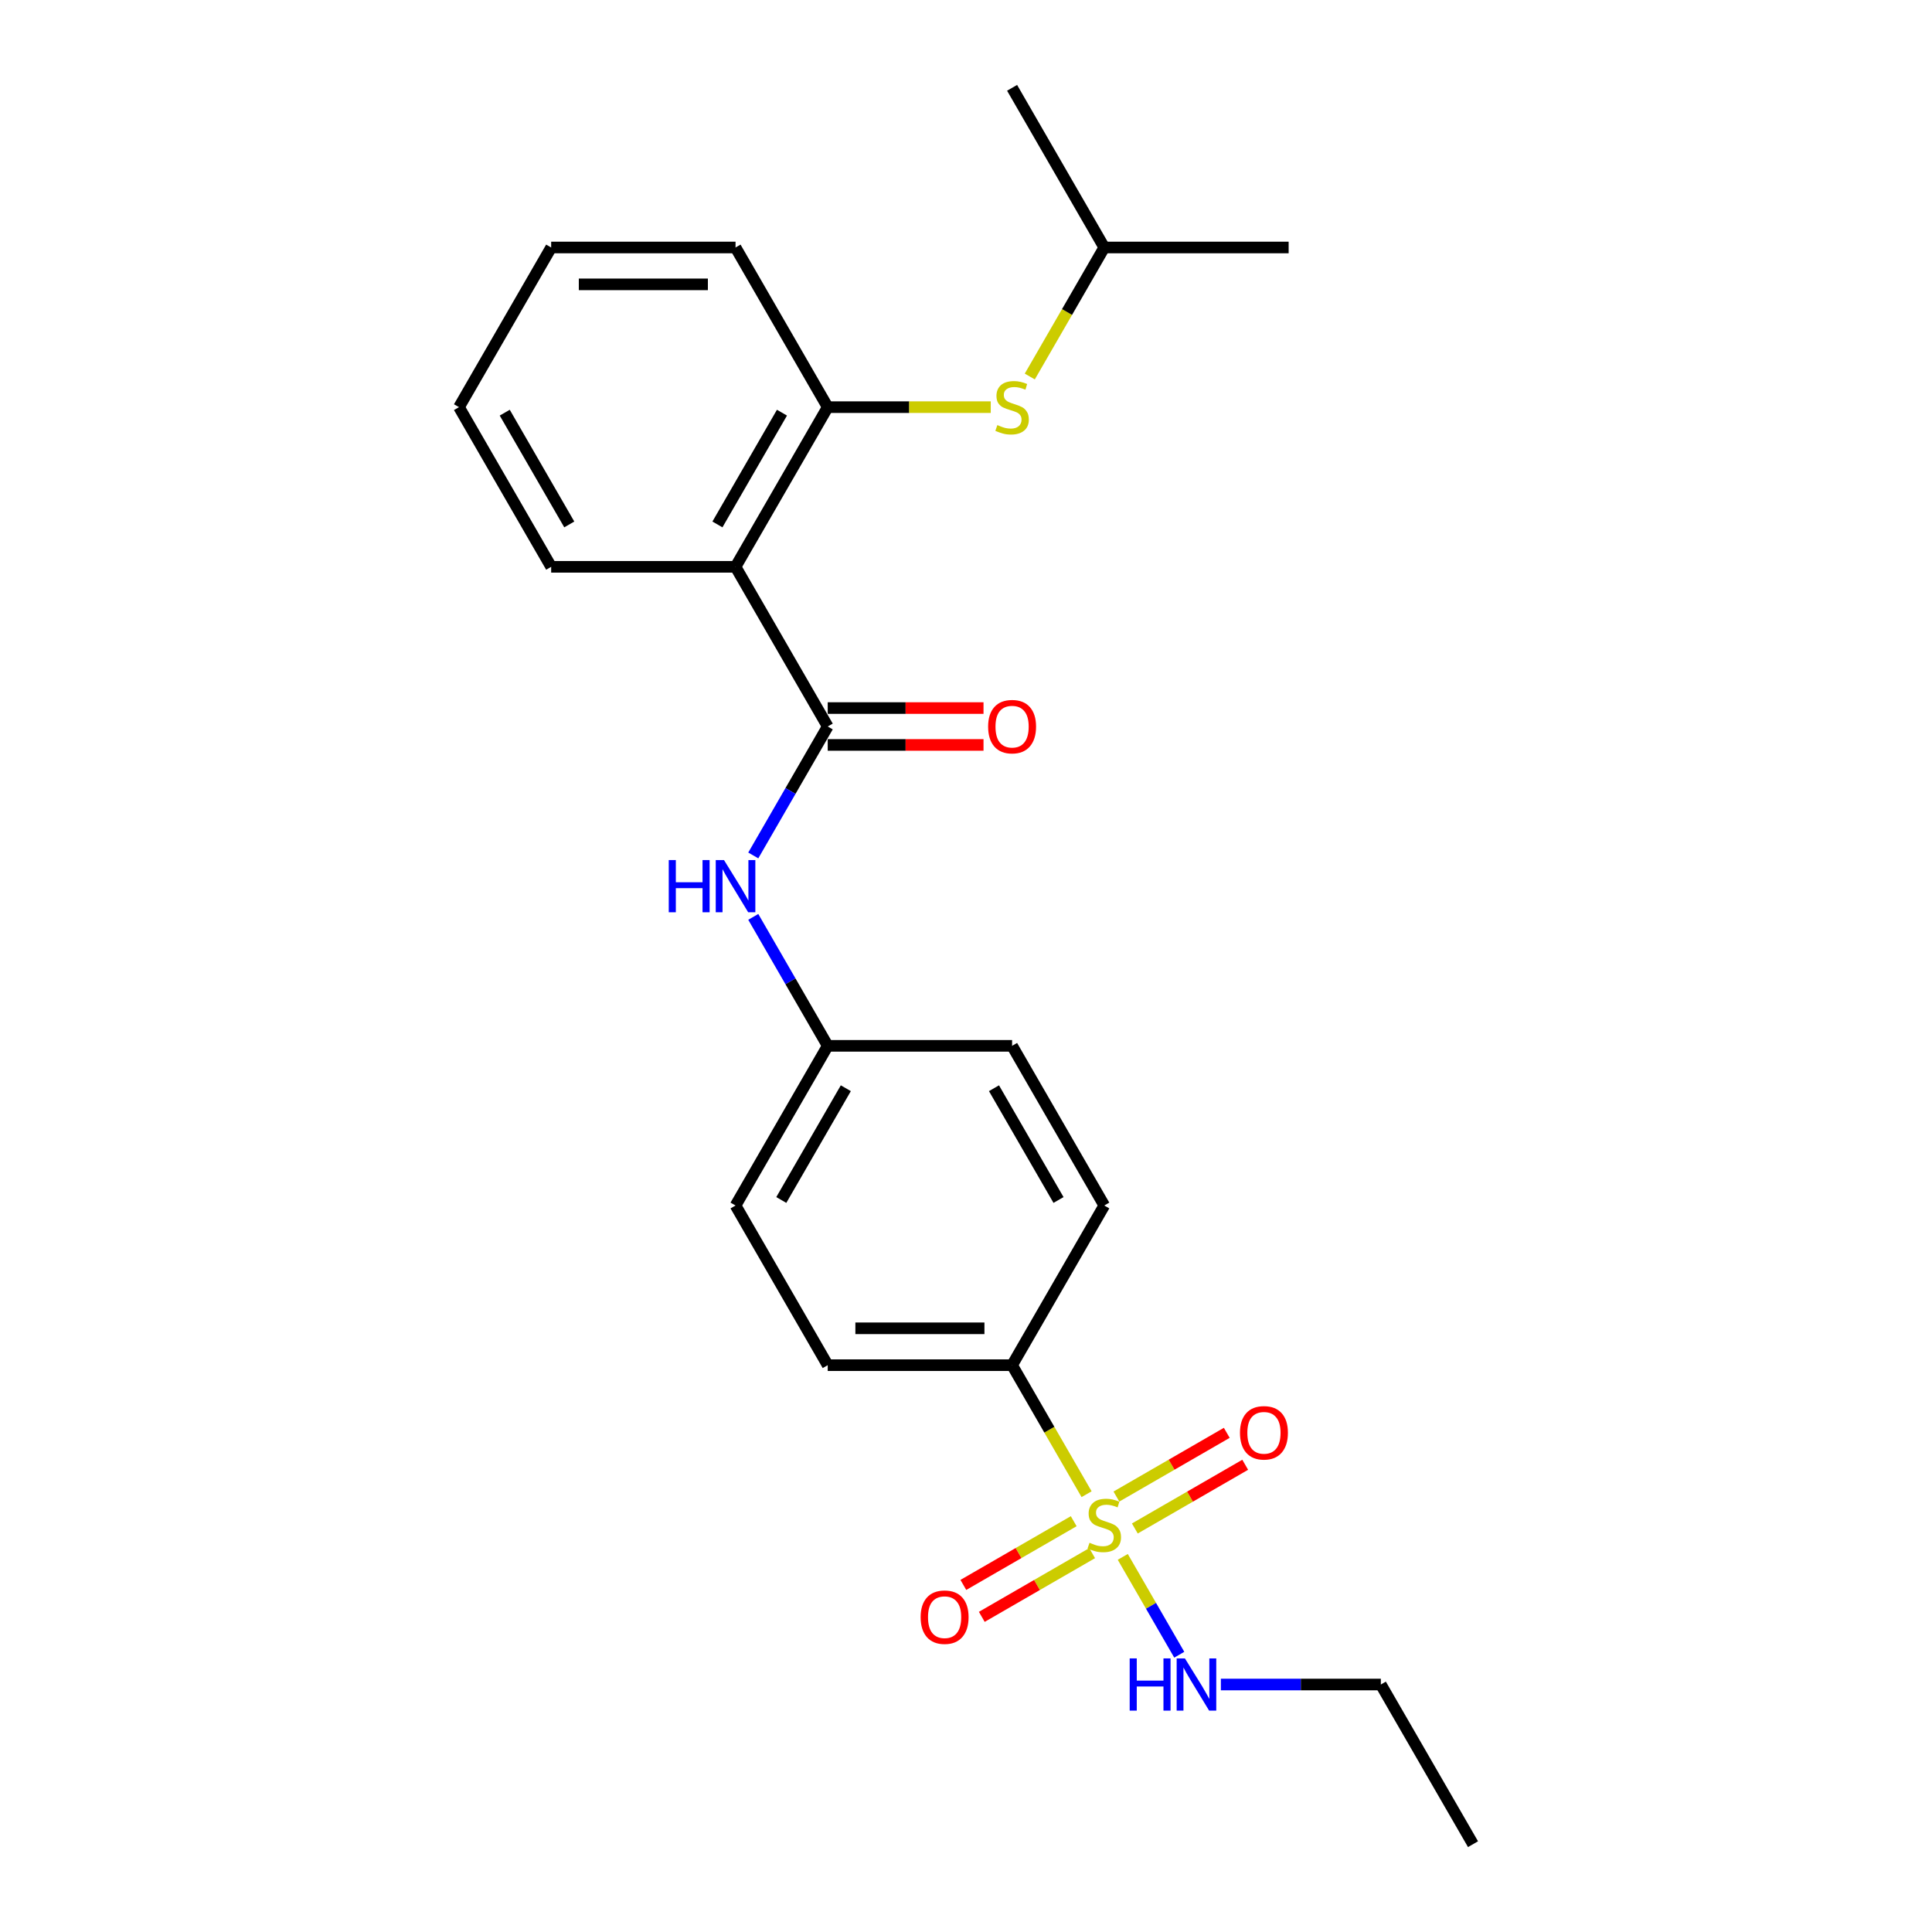 <?xml version='1.0' encoding='iso-8859-1'?>
<svg version='1.1' baseProfile='full'
              xmlns='http://www.w3.org/2000/svg'
                      xmlns:rdkit='http://www.rdkit.org/xml'
                      xmlns:xlink='http://www.w3.org/1999/xlink'
                  xml:space='preserve'
width='1000px' height='1000px' viewBox='0 0 1000 1000'>
<!-- END OF HEADER -->
<rect style='opacity:1.0;fill:#FFFFFF;stroke:none' width='1000' height='1000' x='0' y='0'> </rect>
<path class='bond-4' d='M 562.415,773.396 L 543.136,740.004' style='fill:none;fill-rule:evenodd;stroke:#CCCC00;stroke-width:6px;stroke-linecap:butt;stroke-linejoin:miter;stroke-opacity:1' />
<path class='bond-4' d='M 543.136,740.004 L 523.857,706.612' style='fill:none;fill-rule:evenodd;stroke:#000000;stroke-width:6px;stroke-linecap:butt;stroke-linejoin:miter;stroke-opacity:1' />
<path class='bond-6' d='M 555.75,787.372 L 527.189,803.861' style='fill:none;fill-rule:evenodd;stroke:#CCCC00;stroke-width:6px;stroke-linecap:butt;stroke-linejoin:miter;stroke-opacity:1' />
<path class='bond-6' d='M 527.189,803.861 L 498.629,820.351' style='fill:none;fill-rule:evenodd;stroke:#FF0000;stroke-width:6px;stroke-linecap:butt;stroke-linejoin:miter;stroke-opacity:1' />
<path class='bond-6' d='M 565.293,803.901 L 536.732,820.39' style='fill:none;fill-rule:evenodd;stroke:#CCCC00;stroke-width:6px;stroke-linecap:butt;stroke-linejoin:miter;stroke-opacity:1' />
<path class='bond-6' d='M 536.732,820.39 L 508.172,836.88' style='fill:none;fill-rule:evenodd;stroke:#FF0000;stroke-width:6px;stroke-linecap:butt;stroke-linejoin:miter;stroke-opacity:1' />
<path class='bond-7' d='M 587.395,791.14 L 615.955,774.651' style='fill:none;fill-rule:evenodd;stroke:#CCCC00;stroke-width:6px;stroke-linecap:butt;stroke-linejoin:miter;stroke-opacity:1' />
<path class='bond-7' d='M 615.955,774.651 L 644.516,758.162' style='fill:none;fill-rule:evenodd;stroke:#FF0000;stroke-width:6px;stroke-linecap:butt;stroke-linejoin:miter;stroke-opacity:1' />
<path class='bond-7' d='M 577.852,774.612 L 606.412,758.122' style='fill:none;fill-rule:evenodd;stroke:#CCCC00;stroke-width:6px;stroke-linecap:butt;stroke-linejoin:miter;stroke-opacity:1' />
<path class='bond-7' d='M 606.412,758.122 L 634.973,741.633' style='fill:none;fill-rule:evenodd;stroke:#FF0000;stroke-width:6px;stroke-linecap:butt;stroke-linejoin:miter;stroke-opacity:1' />
<path class='bond-8' d='M 581.148,805.842 L 595.766,831.161' style='fill:none;fill-rule:evenodd;stroke:#CCCC00;stroke-width:6px;stroke-linecap:butt;stroke-linejoin:miter;stroke-opacity:1' />
<path class='bond-8' d='M 595.766,831.161 L 610.385,856.481' style='fill:none;fill-rule:evenodd;stroke:#0000FF;stroke-width:6px;stroke-linecap:butt;stroke-linejoin:miter;stroke-opacity:1' />
<path class='bond-0' d='M 428.428,376.033 L 409.16,409.406' style='fill:none;fill-rule:evenodd;stroke:#000000;stroke-width:6px;stroke-linecap:butt;stroke-linejoin:miter;stroke-opacity:1' />
<path class='bond-0' d='M 409.16,409.406 L 389.892,442.779' style='fill:none;fill-rule:evenodd;stroke:#0000FF;stroke-width:6px;stroke-linecap:butt;stroke-linejoin:miter;stroke-opacity:1' />
<path class='bond-1' d='M 428.428,376.033 L 380.713,293.388' style='fill:none;fill-rule:evenodd;stroke:#000000;stroke-width:6px;stroke-linecap:butt;stroke-linejoin:miter;stroke-opacity:1' />
<path class='bond-9' d='M 428.428,385.576 L 468.747,385.576' style='fill:none;fill-rule:evenodd;stroke:#000000;stroke-width:6px;stroke-linecap:butt;stroke-linejoin:miter;stroke-opacity:1' />
<path class='bond-9' d='M 468.747,385.576 L 509.066,385.576' style='fill:none;fill-rule:evenodd;stroke:#FF0000;stroke-width:6px;stroke-linecap:butt;stroke-linejoin:miter;stroke-opacity:1' />
<path class='bond-9' d='M 428.428,366.49 L 468.747,366.49' style='fill:none;fill-rule:evenodd;stroke:#000000;stroke-width:6px;stroke-linecap:butt;stroke-linejoin:miter;stroke-opacity:1' />
<path class='bond-9' d='M 468.747,366.49 L 509.066,366.49' style='fill:none;fill-rule:evenodd;stroke:#FF0000;stroke-width:6px;stroke-linecap:butt;stroke-linejoin:miter;stroke-opacity:1' />
<path class='bond-2' d='M 380.713,293.388 L 428.428,210.744' style='fill:none;fill-rule:evenodd;stroke:#000000;stroke-width:6px;stroke-linecap:butt;stroke-linejoin:miter;stroke-opacity:1' />
<path class='bond-2' d='M 371.341,271.449 L 404.741,213.598' style='fill:none;fill-rule:evenodd;stroke:#000000;stroke-width:6px;stroke-linecap:butt;stroke-linejoin:miter;stroke-opacity:1' />
<path class='bond-15' d='M 380.713,293.388 L 285.283,293.388' style='fill:none;fill-rule:evenodd;stroke:#000000;stroke-width:6px;stroke-linecap:butt;stroke-linejoin:miter;stroke-opacity:1' />
<path class='bond-5' d='M 428.428,210.744 L 470.617,210.744' style='fill:none;fill-rule:evenodd;stroke:#000000;stroke-width:6px;stroke-linecap:butt;stroke-linejoin:miter;stroke-opacity:1' />
<path class='bond-5' d='M 470.617,210.744 L 512.807,210.744' style='fill:none;fill-rule:evenodd;stroke:#CCCC00;stroke-width:6px;stroke-linecap:butt;stroke-linejoin:miter;stroke-opacity:1' />
<path class='bond-17' d='M 428.428,210.744 L 380.713,128.099' style='fill:none;fill-rule:evenodd;stroke:#000000;stroke-width:6px;stroke-linecap:butt;stroke-linejoin:miter;stroke-opacity:1' />
<path class='bond-3' d='M 389.892,474.576 L 409.16,507.949' style='fill:none;fill-rule:evenodd;stroke:#0000FF;stroke-width:6px;stroke-linecap:butt;stroke-linejoin:miter;stroke-opacity:1' />
<path class='bond-3' d='M 409.16,507.949 L 428.428,541.322' style='fill:none;fill-rule:evenodd;stroke:#000000;stroke-width:6px;stroke-linecap:butt;stroke-linejoin:miter;stroke-opacity:1' />
<path class='bond-10' d='M 523.857,706.612 L 428.428,706.612' style='fill:none;fill-rule:evenodd;stroke:#000000;stroke-width:6px;stroke-linecap:butt;stroke-linejoin:miter;stroke-opacity:1' />
<path class='bond-10' d='M 509.543,687.526 L 442.742,687.526' style='fill:none;fill-rule:evenodd;stroke:#000000;stroke-width:6px;stroke-linecap:butt;stroke-linejoin:miter;stroke-opacity:1' />
<path class='bond-11' d='M 523.857,706.612 L 571.572,623.967' style='fill:none;fill-rule:evenodd;stroke:#000000;stroke-width:6px;stroke-linecap:butt;stroke-linejoin:miter;stroke-opacity:1' />
<path class='bond-16' d='M 533.014,194.883 L 552.293,161.491' style='fill:none;fill-rule:evenodd;stroke:#CCCC00;stroke-width:6px;stroke-linecap:butt;stroke-linejoin:miter;stroke-opacity:1' />
<path class='bond-16' d='M 552.293,161.491 L 571.572,128.099' style='fill:none;fill-rule:evenodd;stroke:#000000;stroke-width:6px;stroke-linecap:butt;stroke-linejoin:miter;stroke-opacity:1' />
<path class='bond-18' d='M 631.922,871.901 L 673.32,871.901' style='fill:none;fill-rule:evenodd;stroke:#0000FF;stroke-width:6px;stroke-linecap:butt;stroke-linejoin:miter;stroke-opacity:1' />
<path class='bond-18' d='M 673.32,871.901 L 714.717,871.901' style='fill:none;fill-rule:evenodd;stroke:#000000;stroke-width:6px;stroke-linecap:butt;stroke-linejoin:miter;stroke-opacity:1' />
<path class='bond-14' d='M 428.428,706.612 L 380.713,623.967' style='fill:none;fill-rule:evenodd;stroke:#000000;stroke-width:6px;stroke-linecap:butt;stroke-linejoin:miter;stroke-opacity:1' />
<path class='bond-13' d='M 571.572,623.967 L 523.857,541.322' style='fill:none;fill-rule:evenodd;stroke:#000000;stroke-width:6px;stroke-linecap:butt;stroke-linejoin:miter;stroke-opacity:1' />
<path class='bond-13' d='M 547.886,621.113 L 514.486,563.262' style='fill:none;fill-rule:evenodd;stroke:#000000;stroke-width:6px;stroke-linecap:butt;stroke-linejoin:miter;stroke-opacity:1' />
<path class='bond-12' d='M 428.428,541.322 L 523.857,541.322' style='fill:none;fill-rule:evenodd;stroke:#000000;stroke-width:6px;stroke-linecap:butt;stroke-linejoin:miter;stroke-opacity:1' />
<path class='bond-24' d='M 428.428,541.322 L 380.713,623.967' style='fill:none;fill-rule:evenodd;stroke:#000000;stroke-width:6px;stroke-linecap:butt;stroke-linejoin:miter;stroke-opacity:1' />
<path class='bond-24' d='M 437.799,563.262 L 404.399,621.113' style='fill:none;fill-rule:evenodd;stroke:#000000;stroke-width:6px;stroke-linecap:butt;stroke-linejoin:miter;stroke-opacity:1' />
<path class='bond-21' d='M 285.283,293.388 L 237.568,210.744' style='fill:none;fill-rule:evenodd;stroke:#000000;stroke-width:6px;stroke-linecap:butt;stroke-linejoin:miter;stroke-opacity:1' />
<path class='bond-21' d='M 294.655,271.449 L 261.254,213.598' style='fill:none;fill-rule:evenodd;stroke:#000000;stroke-width:6px;stroke-linecap:butt;stroke-linejoin:miter;stroke-opacity:1' />
<path class='bond-19' d='M 571.572,128.099 L 667.002,128.099' style='fill:none;fill-rule:evenodd;stroke:#000000;stroke-width:6px;stroke-linecap:butt;stroke-linejoin:miter;stroke-opacity:1' />
<path class='bond-20' d='M 571.572,128.099 L 523.857,45.455' style='fill:none;fill-rule:evenodd;stroke:#000000;stroke-width:6px;stroke-linecap:butt;stroke-linejoin:miter;stroke-opacity:1' />
<path class='bond-25' d='M 380.713,128.099 L 285.283,128.099' style='fill:none;fill-rule:evenodd;stroke:#000000;stroke-width:6px;stroke-linecap:butt;stroke-linejoin:miter;stroke-opacity:1' />
<path class='bond-25' d='M 366.398,147.185 L 299.597,147.185' style='fill:none;fill-rule:evenodd;stroke:#000000;stroke-width:6px;stroke-linecap:butt;stroke-linejoin:miter;stroke-opacity:1' />
<path class='bond-22' d='M 714.717,871.901 L 762.432,954.545' style='fill:none;fill-rule:evenodd;stroke:#000000;stroke-width:6px;stroke-linecap:butt;stroke-linejoin:miter;stroke-opacity:1' />
<path class='bond-23' d='M 237.568,210.744 L 285.283,128.099' style='fill:none;fill-rule:evenodd;stroke:#000000;stroke-width:6px;stroke-linecap:butt;stroke-linejoin:miter;stroke-opacity:1' />
<path  class='atom-0' d='M 563.938 798.532
Q 564.243 798.646, 565.503 799.181
Q 566.763 799.715, 568.137 800.059
Q 569.549 800.364, 570.923 800.364
Q 573.481 800.364, 574.97 799.143
Q 576.458 797.883, 576.458 795.707
Q 576.458 794.219, 575.695 793.302
Q 574.97 792.386, 573.824 791.89
Q 572.679 791.394, 570.771 790.821
Q 568.366 790.096, 566.915 789.409
Q 565.503 788.722, 564.472 787.271
Q 563.48 785.821, 563.48 783.378
Q 563.48 779.98, 565.77 777.881
Q 568.099 775.782, 572.679 775.782
Q 575.809 775.782, 579.359 777.27
L 578.481 780.209
Q 575.237 778.873, 572.794 778.873
Q 570.16 778.873, 568.709 779.98
Q 567.259 781.049, 567.297 782.92
Q 567.297 784.37, 568.022 785.248
Q 568.786 786.126, 569.855 786.622
Q 570.962 787.119, 572.794 787.691
Q 575.237 788.455, 576.687 789.218
Q 578.138 789.981, 579.169 791.547
Q 580.237 793.073, 580.237 795.707
Q 580.237 799.448, 577.718 801.471
Q 575.237 803.456, 571.076 803.456
Q 568.671 803.456, 566.839 802.922
Q 565.045 802.426, 562.907 801.548
L 563.938 798.532
' fill='#CCCC00'/>
<path  class='atom-4' d='M 346.148 445.165
L 349.813 445.165
L 349.813 456.655
L 363.631 456.655
L 363.631 445.165
L 367.295 445.165
L 367.295 472.191
L 363.631 472.191
L 363.631 459.708
L 349.813 459.708
L 349.813 472.191
L 346.148 472.191
L 346.148 445.165
' fill='#0000FF'/>
<path  class='atom-4' d='M 374.739 445.165
L 383.595 459.479
Q 384.473 460.892, 385.885 463.449
Q 387.297 466.007, 387.374 466.159
L 387.374 445.165
L 390.962 445.165
L 390.962 472.191
L 387.259 472.191
L 377.754 456.54
Q 376.647 454.708, 375.464 452.608
Q 374.319 450.509, 373.975 449.86
L 373.975 472.191
L 370.464 472.191
L 370.464 445.165
L 374.739 445.165
' fill='#0000FF'/>
<path  class='atom-6' d='M 516.223 220.02
Q 516.528 220.134, 517.788 220.669
Q 519.048 221.203, 520.422 221.546
Q 521.834 221.852, 523.209 221.852
Q 525.766 221.852, 527.255 220.63
Q 528.743 219.371, 528.743 217.195
Q 528.743 215.706, 527.98 214.79
Q 527.255 213.874, 526.11 213.378
Q 524.964 212.881, 523.056 212.309
Q 520.651 211.584, 519.2 210.896
Q 517.788 210.209, 516.757 208.759
Q 515.765 207.308, 515.765 204.865
Q 515.765 201.468, 518.055 199.369
Q 520.384 197.269, 524.964 197.269
Q 528.095 197.269, 531.645 198.758
L 530.767 201.697
Q 527.522 200.361, 525.079 200.361
Q 522.445 200.361, 520.995 201.468
Q 519.544 202.537, 519.582 204.407
Q 519.582 205.858, 520.307 206.736
Q 521.071 207.614, 522.14 208.11
Q 523.247 208.606, 525.079 209.179
Q 527.522 209.942, 528.972 210.706
Q 530.423 211.469, 531.454 213.034
Q 532.522 214.561, 532.522 217.195
Q 532.522 220.936, 530.003 222.959
Q 527.522 224.944, 523.361 224.944
Q 520.956 224.944, 519.124 224.409
Q 517.33 223.913, 515.192 223.035
L 516.223 220.02
' fill='#CCCC00'/>
<path  class='atom-7' d='M 476.522 837.047
Q 476.522 830.558, 479.728 826.932
Q 482.935 823.306, 488.928 823.306
Q 494.921 823.306, 498.127 826.932
Q 501.334 830.558, 501.334 837.047
Q 501.334 843.613, 498.089 847.354
Q 494.844 851.057, 488.928 851.057
Q 482.973 851.057, 479.728 847.354
Q 476.522 843.651, 476.522 837.047
M 488.928 848.003
Q 493.05 848.003, 495.264 845.254
Q 497.516 842.468, 497.516 837.047
Q 497.516 831.742, 495.264 829.07
Q 493.05 826.359, 488.928 826.359
Q 484.805 826.359, 482.553 829.031
Q 480.339 831.703, 480.339 837.047
Q 480.339 842.506, 482.553 845.254
Q 484.805 848.003, 488.928 848.003
' fill='#FF0000'/>
<path  class='atom-8' d='M 641.811 741.618
Q 641.811 735.128, 645.018 731.502
Q 648.224 727.876, 654.217 727.876
Q 660.21 727.876, 663.416 731.502
Q 666.623 735.128, 666.623 741.618
Q 666.623 748.183, 663.378 751.924
Q 660.134 755.627, 654.217 755.627
Q 648.262 755.627, 645.018 751.924
Q 641.811 748.221, 641.811 741.618
M 654.217 752.573
Q 658.34 752.573, 660.554 749.825
Q 662.806 747.038, 662.806 741.618
Q 662.806 736.312, 660.554 733.64
Q 658.34 730.93, 654.217 730.93
Q 650.094 730.93, 647.842 733.602
Q 645.628 736.274, 645.628 741.618
Q 645.628 747.076, 647.842 749.825
Q 650.094 752.573, 654.217 752.573
' fill='#FF0000'/>
<path  class='atom-9' d='M 584.723 858.388
L 588.387 858.388
L 588.387 869.878
L 602.205 869.878
L 602.205 858.388
L 605.87 858.388
L 605.87 885.414
L 602.205 885.414
L 602.205 872.931
L 588.387 872.931
L 588.387 885.414
L 584.723 885.414
L 584.723 858.388
' fill='#0000FF'/>
<path  class='atom-9' d='M 613.313 858.388
L 622.169 872.702
Q 623.047 874.115, 624.46 876.672
Q 625.872 879.23, 625.948 879.383
L 625.948 858.388
L 629.536 858.388
L 629.536 885.414
L 625.834 885.414
L 616.329 869.763
Q 615.222 867.931, 614.039 865.831
Q 612.893 863.732, 612.55 863.083
L 612.55 885.414
L 609.038 885.414
L 609.038 858.388
L 613.313 858.388
' fill='#0000FF'/>
<path  class='atom-10' d='M 511.452 376.109
Q 511.452 369.62, 514.658 365.994
Q 517.864 362.368, 523.857 362.368
Q 529.85 362.368, 533.057 365.994
Q 536.263 369.62, 536.263 376.109
Q 536.263 382.675, 533.019 386.416
Q 529.774 390.118, 523.857 390.118
Q 517.903 390.118, 514.658 386.416
Q 511.452 382.713, 511.452 376.109
M 523.857 387.065
Q 527.98 387.065, 530.194 384.316
Q 532.446 381.53, 532.446 376.109
Q 532.446 370.804, 530.194 368.131
Q 527.98 365.421, 523.857 365.421
Q 519.735 365.421, 517.483 368.093
Q 515.269 370.765, 515.269 376.109
Q 515.269 381.568, 517.483 384.316
Q 519.735 387.065, 523.857 387.065
' fill='#FF0000'/>
</svg>
